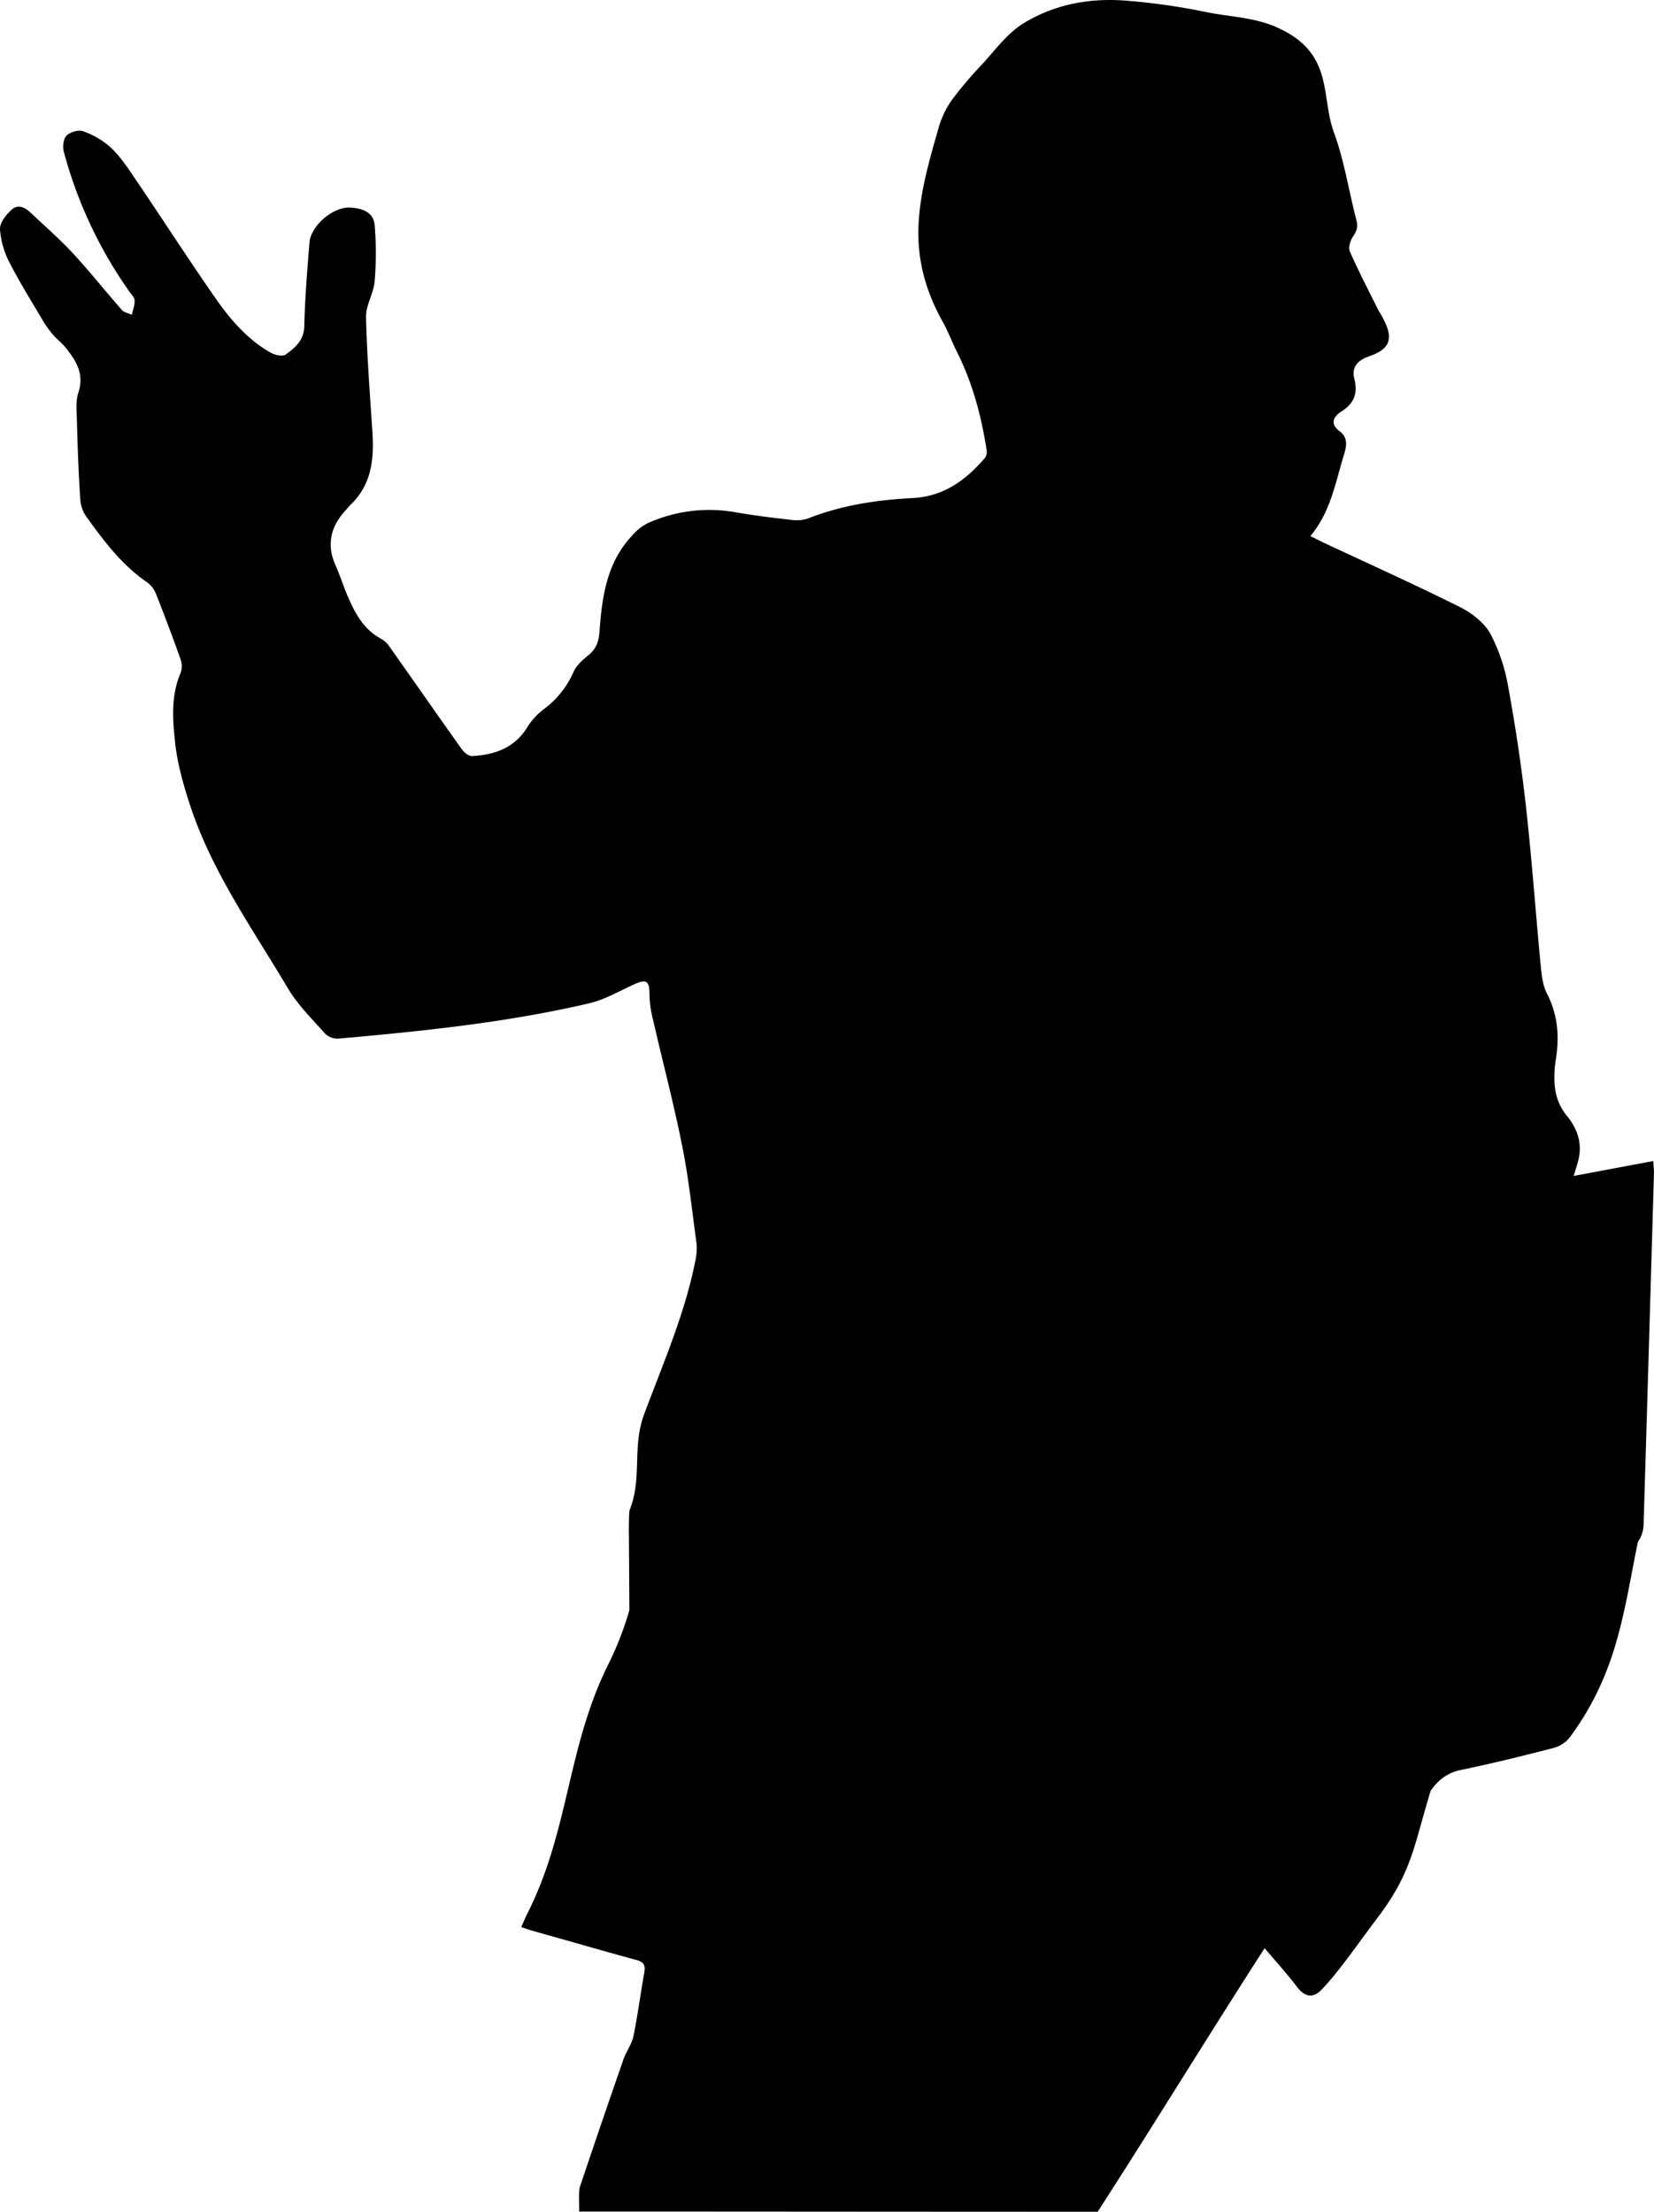 <svg xmlns="http://www.w3.org/2000/svg" viewBox="0 0 731.11 977.54"><title>shadow-no-opacity</title><g id="Layer_2" data-name="Layer 2"><g id="Layer_1-2" data-name="Layer 1"><path d="M278,678.24c-.1-.8,0-10.1.3-10.8,5.7-14.3,1-27.7,6.4-42.3,8.3-22.3,17.9-44.1,22.6-67.6a26.38,26.38,0,0,0,.6-7.9c-2-14.5-3.5-29.1-6.4-43.4-3.7-18.6-8.6-36.9-12.8-55.4a47.31,47.31,0,0,1-1.6-11.2c0-6.2-1.3-7.1-7-4.5-6.5,3-12.9,6.7-19.7,8.3-36.4,8.5-73.6,12.3-110.8,15.6a8,8,0,0,1-5.7-2c-5.8-6.5-12.1-12.7-16.5-20-15.6-26.3-33.6-51.5-43.3-80.9-3-9.1-5.7-18.6-6.7-28-1.1-10.1-1.9-20.6,2.4-30.6a9.41,9.41,0,0,0,0-6.2c-3.4-9.6-7-19.1-10.7-28.5a11.79,11.79,0,0,0-4.1-5.5c-11.1-7.6-19-18.1-26.7-28.8a15,15,0,0,1-2.8-7.6c-.8-11.7-1.2-23.4-1.5-35-.1-4.1-.6-8.5.6-12.3,2.8-8.2-.9-14.2-5.6-20-1.8-2.2-4.1-3.9-5.9-6.1a44.49,44.49,0,0,1-4.3-6.1c-4.9-8.3-10-16.5-14.4-25a38.19,38.19,0,0,1-4.4-15c-.2-2.9,2.7-6.6,5.2-8.8,3-2.7,6.3-.7,8.8,1.8,6.3,5.9,12.8,11.6,18.7,18,7.3,8,14.1,16.5,21.2,24.6,1,1.1,2.9,1.4,4.4,2.1.4-2.1,1.3-4.2,1.2-6.3,0-1.3-1.3-2.6-2.2-3.8a193.53,193.53,0,0,1-29.1-62c-.6-2.2-.2-5.7,1.2-7.1,1.6-1.6,5.3-2.7,7.4-1.9A35.82,35.82,0,0,1,49,65.24c4.2,4,7.5,8.9,10.7,13.7,12.1,17.8,23.7,35.9,36,53.5,6.4,9.1,13.8,17.6,23.7,23.3,1.9,1.1,5.4,2,6.8,1,4.2-3,8.2-6.3,8.3-12.7.3-12.3,1.3-24.6,2.3-36.9.6-7.4,10.5-15.8,17.9-15.4,5.1.3,10.3,1.8,10.9,7.6a150.26,150.26,0,0,1,0,25.1c-.5,5.4-4,10.6-3.8,15.9.4,16.8,1.7,33.6,2.8,50.4.8,12.2-.3,23.6-9.9,32.6-.8.8-1.5,1.8-2.3,2.6-6.3,7.1-8.1,14.9-4.1,23.9,1.9,4.2,3.3,8.7,5.1,13,3.3,7.7,7,15.1,14.9,19.4a10.52,10.52,0,0,1,3.4,2.9c10.9,15.4,21.6,30.8,32.5,46.1,1,1.4,3,3,4.5,2.9,10-.5,18.7-3.6,24.3-12.6a29.83,29.83,0,0,1,7.1-7.9,40.85,40.85,0,0,0,13.3-16.4c1.2-2.9,3.9-5.4,6.4-7.4,3.6-2.8,4.9-6.2,5.2-10.7,1.1-15.4,3.2-30.6,14.5-42.5a22.26,22.26,0,0,1,6.8-5.4,66.13,66.13,0,0,1,39-4.8c8,1.4,16.2,2.4,24.3,3.3a16.47,16.47,0,0,0,7.3-.5c14.9-5.9,30.6-8.3,46.4-9.1,13.9-.7,23.6-7.9,32.1-17.8a4.78,4.78,0,0,0,.7-3.5c-2.3-14.8-6.1-29.2-12.8-42.7-2.4-4.7-4.2-9.7-6.8-14.3-7.3-13.1-11.1-26.9-10.5-41.9.6-15.3,5-29.7,9.1-44.2a40.13,40.13,0,0,1,5.9-11.9,174.61,174.61,0,0,1,13.1-15.4c5.7-6.2,10.9-13.4,17.8-17.8,14-8.8,30-11.7,46.4-10.3a284.85,284.85,0,0,1,34.4,4.9c10.9,2.3,22.2,2.3,32.7,7.3,10,4.7,16.4,11.1,19.2,21.9,2.1,7.9,2.1,16,5,24,4.6,12.5,6.6,26,10,39,.8,3,0,4.8-1.6,7.2-1.2,1.8-2.1,4.9-1.3,6.6,3.9,8.8,8.3,17.3,12.6,25.9.7,1.3,1.6,2.5,2.2,3.9,4.6,8.8,2.9,13.3-6.5,16.5-4.9,1.7-7.6,4.8-6.4,9.7,1.7,6.6,0,11.1-5.8,14.7-3.2,2.1-5.2,5.3-.6,8.7,3.4,2.6,3.2,5.9,2,9.9-3.9,12.5-5.9,25.6-15,36.4,2.5,1.2,4.4,2.2,6.3,3.1,20.1,9.4,40.3,18.5,60.1,28.4,5.1,2.6,10.5,6.8,13.2,11.7a79.15,79.15,0,0,1,7.9,23.6c3.3,18,6,36.2,8,54.4,2.5,22.7,4.1,45.4,6.3,68.2.4,4.4.9,9.2,2.9,13,4.8,9.4,5.4,19,3.8,29.1a41.36,41.36,0,0,0-.6,7c-.2,6.5,1.2,12.5,5.5,17.7,4.4,5.4,6.7,11.5,5.3,18.6-.5,2.4-1.3,4.7-2.3,8l35.2-6.6c.1,2.2.3,3.6.3,5.1q-2.25,78-4.6,155.9a13.63,13.63,0,0,1-2.5,7.3c-6.3,30.6-8.9,57.7-30.1,86.4a13.62,13.62,0,0,1-7.2,4.7c-13.5,3.5-27.2,6.9-40.8,9.7-6,1.2-10,4.3-13.5,9.2-7.8,25.6-8.3,36.3-24.2,57.1-6.8,8.9-16.3,22.9-24.2,31-3.9,3.9-7.4,2.9-10.7-1.4-4.2-5.6-9-10.8-14.3-17.1-24.5,38-50.1,79.8-73.8,116.5-77,0-152.2-.1-229.2-.1.1-1.9-.3-9,.3-10.8q9.45-28.2,19.2-56.2c1.2-3.6,3.7-6.8,4.5-10.5,1.9-9.3,3.1-18.7,4.8-28.1.6-3.3-.3-4.8-3.6-5.6-15-4.1-29.8-8.4-44.8-12.6-1.9-.5-3.7-1.2-6-1.9.9-2,1.5-3.5,2.2-5,19.3-37.5,17.8-74.8,36.9-112.4a141.69,141.69,0,0,0,8.7-22.7Z"/></g></g></svg>